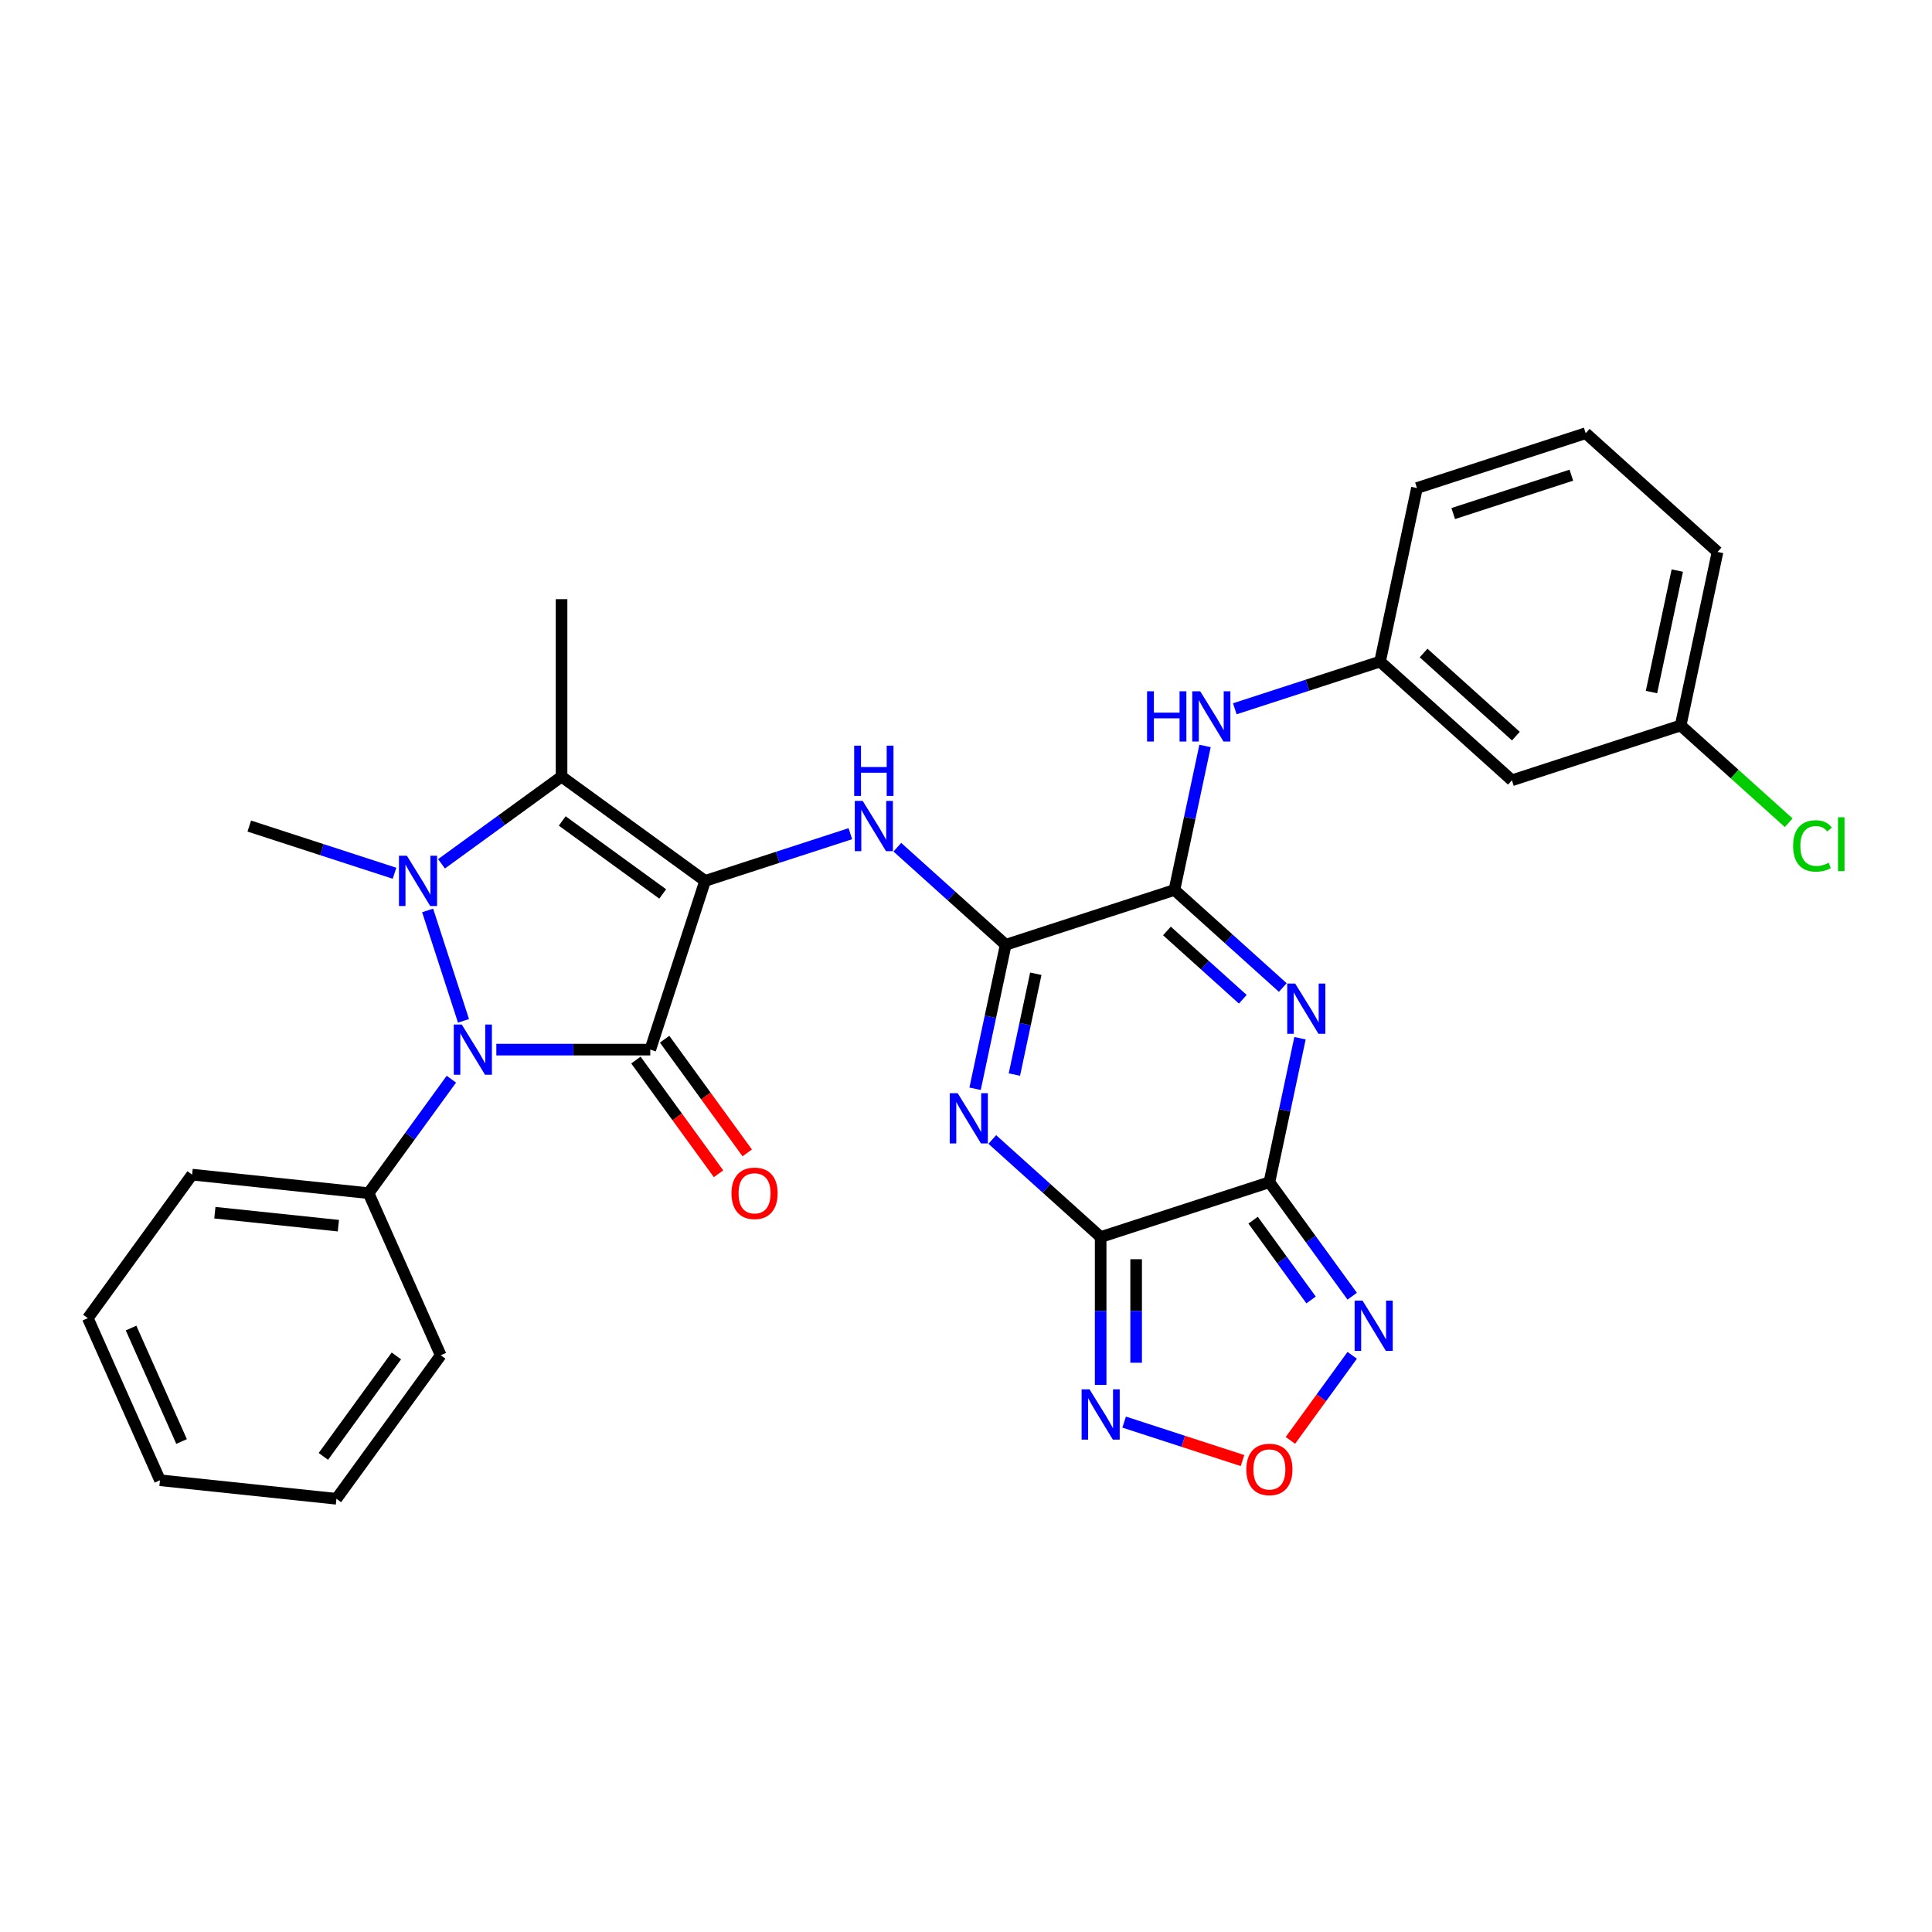 <?xml version='1.0' encoding='iso-8859-1'?>
<svg version='1.1' baseProfile='full'
              xmlns='http://www.w3.org/2000/svg'
                      xmlns:rdkit='http://www.rdkit.org/xml'
                      xmlns:xlink='http://www.w3.org/1999/xlink'
                  xml:space='preserve'
width='1000px' height='1000px' viewBox='0 0 1000 1000'>
<!-- END OF HEADER -->
<rect style='opacity:1.0;fill:#FFFFFF;stroke:none' width='1000' height='1000' x='0' y='0'> </rect>
<path class='bond-0' d='M 364.958,455.947 L 336.579,543.287' style='fill:none;fill-rule:evenodd;stroke:#000000;stroke-width:6px;stroke-linecap:butt;stroke-linejoin:miter;stroke-opacity:1' />
<path class='bond-5' d='M 364.958,455.947 L 290.662,401.968' style='fill:none;fill-rule:evenodd;stroke:#000000;stroke-width:6px;stroke-linecap:butt;stroke-linejoin:miter;stroke-opacity:1' />
<path class='bond-5' d='M 343.017,462.709 L 291.01,424.924' style='fill:none;fill-rule:evenodd;stroke:#000000;stroke-width:6px;stroke-linecap:butt;stroke-linejoin:miter;stroke-opacity:1' />
<path class='bond-10' d='M 364.958,455.947 L 402.548,443.733' style='fill:none;fill-rule:evenodd;stroke:#000000;stroke-width:6px;stroke-linecap:butt;stroke-linejoin:miter;stroke-opacity:1' />
<path class='bond-10' d='M 402.548,443.733 L 440.139,431.519' style='fill:none;fill-rule:evenodd;stroke:#0000FF;stroke-width:6px;stroke-linecap:butt;stroke-linejoin:miter;stroke-opacity:1' />
<path class='bond-2' d='M 336.579,543.287 L 296.741,543.287' style='fill:none;fill-rule:evenodd;stroke:#000000;stroke-width:6px;stroke-linecap:butt;stroke-linejoin:miter;stroke-opacity:1' />
<path class='bond-2' d='M 296.741,543.287 L 256.903,543.287' style='fill:none;fill-rule:evenodd;stroke:#0000FF;stroke-width:6px;stroke-linecap:butt;stroke-linejoin:miter;stroke-opacity:1' />
<path class='bond-15' d='M 329.15,548.685 L 350.528,578.109' style='fill:none;fill-rule:evenodd;stroke:#000000;stroke-width:6px;stroke-linecap:butt;stroke-linejoin:miter;stroke-opacity:1' />
<path class='bond-15' d='M 350.528,578.109 L 371.906,607.534' style='fill:none;fill-rule:evenodd;stroke:#FF0000;stroke-width:6px;stroke-linecap:butt;stroke-linejoin:miter;stroke-opacity:1' />
<path class='bond-15' d='M 344.009,537.889 L 365.387,567.313' style='fill:none;fill-rule:evenodd;stroke:#000000;stroke-width:6px;stroke-linecap:butt;stroke-linejoin:miter;stroke-opacity:1' />
<path class='bond-15' d='M 365.387,567.313 L 386.765,596.738' style='fill:none;fill-rule:evenodd;stroke:#FF0000;stroke-width:6px;stroke-linecap:butt;stroke-linejoin:miter;stroke-opacity:1' />
<path class='bond-1' d='M 228.525,447.113 L 259.593,424.54' style='fill:none;fill-rule:evenodd;stroke:#0000FF;stroke-width:6px;stroke-linecap:butt;stroke-linejoin:miter;stroke-opacity:1' />
<path class='bond-1' d='M 259.593,424.54 L 290.662,401.968' style='fill:none;fill-rule:evenodd;stroke:#000000;stroke-width:6px;stroke-linecap:butt;stroke-linejoin:miter;stroke-opacity:1' />
<path class='bond-19' d='M 204.207,451.996 L 166.616,439.782' style='fill:none;fill-rule:evenodd;stroke:#0000FF;stroke-width:6px;stroke-linecap:butt;stroke-linejoin:miter;stroke-opacity:1' />
<path class='bond-19' d='M 166.616,439.782 L 129.026,427.568' style='fill:none;fill-rule:evenodd;stroke:#000000;stroke-width:6px;stroke-linecap:butt;stroke-linejoin:miter;stroke-opacity:1' />
<path class='bond-31' d='M 221.337,471.246 L 239.904,528.389' style='fill:none;fill-rule:evenodd;stroke:#0000FF;stroke-width:6px;stroke-linecap:butt;stroke-linejoin:miter;stroke-opacity:1' />
<path class='bond-16' d='M 233.629,558.586 L 212.197,588.085' style='fill:none;fill-rule:evenodd;stroke:#0000FF;stroke-width:6px;stroke-linecap:butt;stroke-linejoin:miter;stroke-opacity:1' />
<path class='bond-16' d='M 212.197,588.085 L 190.765,617.583' style='fill:none;fill-rule:evenodd;stroke:#000000;stroke-width:6px;stroke-linecap:butt;stroke-linejoin:miter;stroke-opacity:1' />
<path class='bond-3' d='M 569.697,640.295 L 541.653,615.044' style='fill:none;fill-rule:evenodd;stroke:#000000;stroke-width:6px;stroke-linecap:butt;stroke-linejoin:miter;stroke-opacity:1' />
<path class='bond-3' d='M 541.653,615.044 L 513.61,589.794' style='fill:none;fill-rule:evenodd;stroke:#0000FF;stroke-width:6px;stroke-linecap:butt;stroke-linejoin:miter;stroke-opacity:1' />
<path class='bond-12' d='M 569.697,640.295 L 569.697,678.563' style='fill:none;fill-rule:evenodd;stroke:#000000;stroke-width:6px;stroke-linecap:butt;stroke-linejoin:miter;stroke-opacity:1' />
<path class='bond-12' d='M 569.697,678.563 L 569.697,716.83' style='fill:none;fill-rule:evenodd;stroke:#0000FF;stroke-width:6px;stroke-linecap:butt;stroke-linejoin:miter;stroke-opacity:1' />
<path class='bond-12' d='M 588.064,651.775 L 588.064,678.563' style='fill:none;fill-rule:evenodd;stroke:#000000;stroke-width:6px;stroke-linecap:butt;stroke-linejoin:miter;stroke-opacity:1' />
<path class='bond-12' d='M 588.064,678.563 L 588.064,705.35' style='fill:none;fill-rule:evenodd;stroke:#0000FF;stroke-width:6px;stroke-linecap:butt;stroke-linejoin:miter;stroke-opacity:1' />
<path class='bond-32' d='M 569.697,640.295 L 657.037,611.917' style='fill:none;fill-rule:evenodd;stroke:#000000;stroke-width:6px;stroke-linecap:butt;stroke-linejoin:miter;stroke-opacity:1' />
<path class='bond-4' d='M 657.037,611.917 L 664.958,574.652' style='fill:none;fill-rule:evenodd;stroke:#000000;stroke-width:6px;stroke-linecap:butt;stroke-linejoin:miter;stroke-opacity:1' />
<path class='bond-4' d='M 664.958,574.652 L 672.879,537.388' style='fill:none;fill-rule:evenodd;stroke:#0000FF;stroke-width:6px;stroke-linecap:butt;stroke-linejoin:miter;stroke-opacity:1' />
<path class='bond-11' d='M 657.037,611.917 L 678.469,641.415' style='fill:none;fill-rule:evenodd;stroke:#000000;stroke-width:6px;stroke-linecap:butt;stroke-linejoin:miter;stroke-opacity:1' />
<path class='bond-11' d='M 678.469,641.415 L 699.9,670.913' style='fill:none;fill-rule:evenodd;stroke:#0000FF;stroke-width:6px;stroke-linecap:butt;stroke-linejoin:miter;stroke-opacity:1' />
<path class='bond-11' d='M 648.607,631.562 L 663.61,652.21' style='fill:none;fill-rule:evenodd;stroke:#000000;stroke-width:6px;stroke-linecap:butt;stroke-linejoin:miter;stroke-opacity:1' />
<path class='bond-11' d='M 663.61,652.21 L 678.612,672.859' style='fill:none;fill-rule:evenodd;stroke:#0000FF;stroke-width:6px;stroke-linecap:butt;stroke-linejoin:miter;stroke-opacity:1' />
<path class='bond-20' d='M 290.662,401.968 L 290.662,310.133' style='fill:none;fill-rule:evenodd;stroke:#000000;stroke-width:6px;stroke-linecap:butt;stroke-linejoin:miter;stroke-opacity:1' />
<path class='bond-6' d='M 504.703,563.546 L 512.623,526.282' style='fill:none;fill-rule:evenodd;stroke:#0000FF;stroke-width:6px;stroke-linecap:butt;stroke-linejoin:miter;stroke-opacity:1' />
<path class='bond-6' d='M 512.623,526.282 L 520.544,489.018' style='fill:none;fill-rule:evenodd;stroke:#000000;stroke-width:6px;stroke-linecap:butt;stroke-linejoin:miter;stroke-opacity:1' />
<path class='bond-6' d='M 525.044,556.185 L 530.589,530.1' style='fill:none;fill-rule:evenodd;stroke:#0000FF;stroke-width:6px;stroke-linecap:butt;stroke-linejoin:miter;stroke-opacity:1' />
<path class='bond-6' d='M 530.589,530.1 L 536.133,504.016' style='fill:none;fill-rule:evenodd;stroke:#000000;stroke-width:6px;stroke-linecap:butt;stroke-linejoin:miter;stroke-opacity:1' />
<path class='bond-7' d='M 663.972,511.141 L 635.928,485.89' style='fill:none;fill-rule:evenodd;stroke:#0000FF;stroke-width:6px;stroke-linecap:butt;stroke-linejoin:miter;stroke-opacity:1' />
<path class='bond-7' d='M 635.928,485.89 L 607.884,460.639' style='fill:none;fill-rule:evenodd;stroke:#000000;stroke-width:6px;stroke-linecap:butt;stroke-linejoin:miter;stroke-opacity:1' />
<path class='bond-7' d='M 643.269,517.215 L 623.638,499.539' style='fill:none;fill-rule:evenodd;stroke:#0000FF;stroke-width:6px;stroke-linecap:butt;stroke-linejoin:miter;stroke-opacity:1' />
<path class='bond-7' d='M 623.638,499.539 L 604.007,481.864' style='fill:none;fill-rule:evenodd;stroke:#000000;stroke-width:6px;stroke-linecap:butt;stroke-linejoin:miter;stroke-opacity:1' />
<path class='bond-8' d='M 520.544,489.018 L 492.5,463.767' style='fill:none;fill-rule:evenodd;stroke:#000000;stroke-width:6px;stroke-linecap:butt;stroke-linejoin:miter;stroke-opacity:1' />
<path class='bond-8' d='M 492.5,463.767 L 464.457,438.516' style='fill:none;fill-rule:evenodd;stroke:#0000FF;stroke-width:6px;stroke-linecap:butt;stroke-linejoin:miter;stroke-opacity:1' />
<path class='bond-9' d='M 520.544,489.018 L 607.884,460.639' style='fill:none;fill-rule:evenodd;stroke:#000000;stroke-width:6px;stroke-linecap:butt;stroke-linejoin:miter;stroke-opacity:1' />
<path class='bond-14' d='M 607.884,460.639 L 615.805,423.375' style='fill:none;fill-rule:evenodd;stroke:#000000;stroke-width:6px;stroke-linecap:butt;stroke-linejoin:miter;stroke-opacity:1' />
<path class='bond-14' d='M 615.805,423.375 L 623.726,386.111' style='fill:none;fill-rule:evenodd;stroke:#0000FF;stroke-width:6px;stroke-linecap:butt;stroke-linejoin:miter;stroke-opacity:1' />
<path class='bond-33' d='M 699.9,701.512 L 683.908,723.523' style='fill:none;fill-rule:evenodd;stroke:#0000FF;stroke-width:6px;stroke-linecap:butt;stroke-linejoin:miter;stroke-opacity:1' />
<path class='bond-33' d='M 683.908,723.523 L 667.916,745.534' style='fill:none;fill-rule:evenodd;stroke:#FF0000;stroke-width:6px;stroke-linecap:butt;stroke-linejoin:miter;stroke-opacity:1' />
<path class='bond-13' d='M 581.856,736.08 L 612.489,746.034' style='fill:none;fill-rule:evenodd;stroke:#0000FF;stroke-width:6px;stroke-linecap:butt;stroke-linejoin:miter;stroke-opacity:1' />
<path class='bond-13' d='M 612.489,746.034 L 643.122,755.987' style='fill:none;fill-rule:evenodd;stroke:#FF0000;stroke-width:6px;stroke-linecap:butt;stroke-linejoin:miter;stroke-opacity:1' />
<path class='bond-17' d='M 639.137,366.861 L 676.727,354.647' style='fill:none;fill-rule:evenodd;stroke:#0000FF;stroke-width:6px;stroke-linecap:butt;stroke-linejoin:miter;stroke-opacity:1' />
<path class='bond-17' d='M 676.727,354.647 L 714.318,342.433' style='fill:none;fill-rule:evenodd;stroke:#000000;stroke-width:6px;stroke-linecap:butt;stroke-linejoin:miter;stroke-opacity:1' />
<path class='bond-25' d='M 190.765,617.583 L 99.434,607.983' style='fill:none;fill-rule:evenodd;stroke:#000000;stroke-width:6px;stroke-linecap:butt;stroke-linejoin:miter;stroke-opacity:1' />
<path class='bond-25' d='M 175.146,634.409 L 111.214,627.689' style='fill:none;fill-rule:evenodd;stroke:#000000;stroke-width:6px;stroke-linecap:butt;stroke-linejoin:miter;stroke-opacity:1' />
<path class='bond-26' d='M 190.765,617.583 L 228.118,701.478' style='fill:none;fill-rule:evenodd;stroke:#000000;stroke-width:6px;stroke-linecap:butt;stroke-linejoin:miter;stroke-opacity:1' />
<path class='bond-18' d='M 714.318,342.433 L 782.564,403.882' style='fill:none;fill-rule:evenodd;stroke:#000000;stroke-width:6px;stroke-linecap:butt;stroke-linejoin:miter;stroke-opacity:1' />
<path class='bond-18' d='M 736.845,338.001 L 784.617,381.015' style='fill:none;fill-rule:evenodd;stroke:#000000;stroke-width:6px;stroke-linecap:butt;stroke-linejoin:miter;stroke-opacity:1' />
<path class='bond-24' d='M 714.318,342.433 L 733.411,252.605' style='fill:none;fill-rule:evenodd;stroke:#000000;stroke-width:6px;stroke-linecap:butt;stroke-linejoin:miter;stroke-opacity:1' />
<path class='bond-21' d='M 782.564,403.882 L 869.904,375.504' style='fill:none;fill-rule:evenodd;stroke:#000000;stroke-width:6px;stroke-linecap:butt;stroke-linejoin:miter;stroke-opacity:1' />
<path class='bond-22' d='M 869.904,375.504 L 897.865,400.68' style='fill:none;fill-rule:evenodd;stroke:#000000;stroke-width:6px;stroke-linecap:butt;stroke-linejoin:miter;stroke-opacity:1' />
<path class='bond-22' d='M 897.865,400.68 L 925.826,425.856' style='fill:none;fill-rule:evenodd;stroke:#00CC00;stroke-width:6px;stroke-linecap:butt;stroke-linejoin:miter;stroke-opacity:1' />
<path class='bond-35' d='M 869.904,375.504 L 888.998,285.676' style='fill:none;fill-rule:evenodd;stroke:#000000;stroke-width:6px;stroke-linecap:butt;stroke-linejoin:miter;stroke-opacity:1' />
<path class='bond-35' d='M 854.803,358.211 L 868.168,295.331' style='fill:none;fill-rule:evenodd;stroke:#000000;stroke-width:6px;stroke-linecap:butt;stroke-linejoin:miter;stroke-opacity:1' />
<path class='bond-23' d='M 820.751,224.226 L 733.411,252.605' style='fill:none;fill-rule:evenodd;stroke:#000000;stroke-width:6px;stroke-linecap:butt;stroke-linejoin:miter;stroke-opacity:1' />
<path class='bond-23' d='M 813.326,245.951 L 752.188,265.816' style='fill:none;fill-rule:evenodd;stroke:#000000;stroke-width:6px;stroke-linecap:butt;stroke-linejoin:miter;stroke-opacity:1' />
<path class='bond-27' d='M 820.751,224.226 L 888.998,285.676' style='fill:none;fill-rule:evenodd;stroke:#000000;stroke-width:6px;stroke-linecap:butt;stroke-linejoin:miter;stroke-opacity:1' />
<path class='bond-29' d='M 99.434,607.983 L 45.455,682.279' style='fill:none;fill-rule:evenodd;stroke:#000000;stroke-width:6px;stroke-linecap:butt;stroke-linejoin:miter;stroke-opacity:1' />
<path class='bond-28' d='M 228.118,701.478 L 174.139,775.774' style='fill:none;fill-rule:evenodd;stroke:#000000;stroke-width:6px;stroke-linecap:butt;stroke-linejoin:miter;stroke-opacity:1' />
<path class='bond-28' d='M 205.162,701.826 L 167.376,753.833' style='fill:none;fill-rule:evenodd;stroke:#000000;stroke-width:6px;stroke-linecap:butt;stroke-linejoin:miter;stroke-opacity:1' />
<path class='bond-30' d='M 174.139,775.774 L 82.807,766.174' style='fill:none;fill-rule:evenodd;stroke:#000000;stroke-width:6px;stroke-linecap:butt;stroke-linejoin:miter;stroke-opacity:1' />
<path class='bond-34' d='M 45.455,682.279 L 82.807,766.174' style='fill:none;fill-rule:evenodd;stroke:#000000;stroke-width:6px;stroke-linecap:butt;stroke-linejoin:miter;stroke-opacity:1' />
<path class='bond-34' d='M 67.837,687.393 L 93.983,746.12' style='fill:none;fill-rule:evenodd;stroke:#000000;stroke-width:6px;stroke-linecap:butt;stroke-linejoin:miter;stroke-opacity:1' />
<path  class='atom-2' d='M 210.617 442.943
L 219.139 456.718
Q 219.984 458.077, 221.343 460.538
Q 222.702 463, 222.776 463.147
L 222.776 442.943
L 226.229 442.943
L 226.229 468.951
L 222.666 468.951
L 213.519 453.89
Q 212.454 452.126, 211.315 450.106
Q 210.213 448.086, 209.882 447.461
L 209.882 468.951
L 206.503 468.951
L 206.503 442.943
L 210.617 442.943
' fill='#0000FF'/>
<path  class='atom-3' d='M 238.996 530.283
L 247.518 544.058
Q 248.363 545.417, 249.722 547.878
Q 251.081 550.34, 251.154 550.487
L 251.154 530.283
L 254.607 530.283
L 254.607 556.291
L 251.044 556.291
L 241.898 541.23
Q 240.832 539.466, 239.693 537.446
Q 238.591 535.426, 238.261 534.801
L 238.261 556.291
L 234.881 556.291
L 234.881 530.283
L 238.996 530.283
' fill='#0000FF'/>
<path  class='atom-7' d='M 495.702 565.842
L 504.224 579.617
Q 505.069 580.976, 506.428 583.437
Q 507.787 585.898, 507.861 586.045
L 507.861 565.842
L 511.314 565.842
L 511.314 591.849
L 507.75 591.849
L 498.604 576.788
Q 497.538 575.025, 496.4 573.005
Q 495.298 570.985, 494.967 570.36
L 494.967 591.849
L 491.588 591.849
L 491.588 565.842
L 495.702 565.842
' fill='#0000FF'/>
<path  class='atom-8' d='M 670.382 509.085
L 678.904 522.86
Q 679.749 524.219, 681.108 526.68
Q 682.467 529.142, 682.541 529.288
L 682.541 509.085
L 685.994 509.085
L 685.994 535.092
L 682.431 535.092
L 673.284 520.031
Q 672.218 518.268, 671.08 516.248
Q 669.978 514.228, 669.647 513.603
L 669.647 535.092
L 666.268 535.092
L 666.268 509.085
L 670.382 509.085
' fill='#0000FF'/>
<path  class='atom-11' d='M 446.549 414.564
L 455.071 428.34
Q 455.916 429.699, 457.275 432.16
Q 458.634 434.621, 458.708 434.768
L 458.708 414.564
L 462.161 414.564
L 462.161 440.572
L 458.597 440.572
L 449.451 425.511
Q 448.385 423.748, 447.247 421.728
Q 446.145 419.707, 445.814 419.083
L 445.814 440.572
L 442.435 440.572
L 442.435 414.564
L 446.549 414.564
' fill='#0000FF'/>
<path  class='atom-11' d='M 442.122 385.956
L 445.649 385.956
L 445.649 397.013
L 458.946 397.013
L 458.946 385.956
L 462.473 385.956
L 462.473 411.964
L 458.946 411.964
L 458.946 399.952
L 445.649 399.952
L 445.649 411.964
L 442.122 411.964
L 442.122 385.956
' fill='#0000FF'/>
<path  class='atom-12' d='M 705.267 673.209
L 713.79 686.984
Q 714.635 688.343, 715.994 690.804
Q 717.353 693.265, 717.426 693.412
L 717.426 673.209
L 720.879 673.209
L 720.879 699.216
L 717.316 699.216
L 708.169 684.155
Q 707.104 682.392, 705.965 680.372
Q 704.863 678.351, 704.533 677.727
L 704.533 699.216
L 701.153 699.216
L 701.153 673.209
L 705.267 673.209
' fill='#0000FF'/>
<path  class='atom-13' d='M 563.948 719.126
L 572.471 732.901
Q 573.315 734.26, 574.675 736.721
Q 576.034 739.183, 576.107 739.33
L 576.107 719.126
L 579.56 719.126
L 579.56 745.134
L 575.997 745.134
L 566.85 730.073
Q 565.785 728.309, 564.646 726.289
Q 563.544 724.269, 563.214 723.644
L 563.214 745.134
L 559.834 745.134
L 559.834 719.126
L 563.948 719.126
' fill='#0000FF'/>
<path  class='atom-14' d='M 645.099 760.582
Q 645.099 754.337, 648.184 750.847
Q 651.27 747.357, 657.037 747.357
Q 662.804 747.357, 665.89 750.847
Q 668.976 754.337, 668.976 760.582
Q 668.976 766.9, 665.853 770.5
Q 662.731 774.063, 657.037 774.063
Q 651.307 774.063, 648.184 770.5
Q 645.099 766.937, 645.099 760.582
M 657.037 771.124
Q 661.004 771.124, 663.135 768.479
Q 665.302 765.798, 665.302 760.582
Q 665.302 755.476, 663.135 752.904
Q 661.004 750.296, 657.037 750.296
Q 653.07 750.296, 650.903 752.868
Q 648.772 755.439, 648.772 760.582
Q 648.772 765.835, 650.903 768.479
Q 653.07 771.124, 657.037 771.124
' fill='#FF0000'/>
<path  class='atom-15' d='M 593.715 357.807
L 597.242 357.807
L 597.242 368.864
L 610.539 368.864
L 610.539 357.807
L 614.066 357.807
L 614.066 383.815
L 610.539 383.815
L 610.539 371.803
L 597.242 371.803
L 597.242 383.815
L 593.715 383.815
L 593.715 357.807
' fill='#0000FF'/>
<path  class='atom-15' d='M 621.229 357.807
L 629.751 371.583
Q 630.596 372.942, 631.955 375.403
Q 633.314 377.864, 633.388 378.011
L 633.388 357.807
L 636.841 357.807
L 636.841 383.815
L 633.278 383.815
L 624.131 368.754
Q 623.065 366.991, 621.927 364.971
Q 620.825 362.95, 620.494 362.326
L 620.494 383.815
L 617.115 383.815
L 617.115 357.807
L 621.229 357.807
' fill='#0000FF'/>
<path  class='atom-16' d='M 378.62 617.656
Q 378.62 611.411, 381.705 607.922
Q 384.791 604.432, 390.558 604.432
Q 396.325 604.432, 399.411 607.922
Q 402.497 611.411, 402.497 617.656
Q 402.497 623.974, 399.374 627.574
Q 396.252 631.137, 390.558 631.137
Q 384.828 631.137, 381.705 627.574
Q 378.62 624.011, 378.62 617.656
M 390.558 628.199
Q 394.525 628.199, 396.656 625.554
Q 398.823 622.872, 398.823 617.656
Q 398.823 612.55, 396.656 609.979
Q 394.525 607.371, 390.558 607.371
Q 386.591 607.371, 384.424 609.942
Q 382.293 612.513, 382.293 617.656
Q 382.293 622.909, 384.424 625.554
Q 386.591 628.199, 390.558 628.199
' fill='#FF0000'/>
<path  class='atom-23' d='M 928.122 437.853
Q 928.122 431.388, 931.135 428.008
Q 934.183 424.592, 939.951 424.592
Q 945.314 424.592, 948.179 428.376
L 945.755 430.359
Q 943.661 427.604, 939.951 427.604
Q 936.02 427.604, 933.926 430.249
Q 931.869 432.857, 931.869 437.853
Q 931.869 442.996, 934 445.641
Q 936.167 448.286, 940.355 448.286
Q 943.22 448.286, 946.563 446.559
L 947.591 449.314
Q 946.232 450.196, 944.175 450.71
Q 942.118 451.224, 939.84 451.224
Q 934.183 451.224, 931.135 447.771
Q 928.122 444.318, 928.122 437.853
' fill='#00CC00'/>
<path  class='atom-23' d='M 951.338 423.013
L 954.718 423.013
L 954.718 450.894
L 951.338 450.894
L 951.338 423.013
' fill='#00CC00'/>
</svg>
